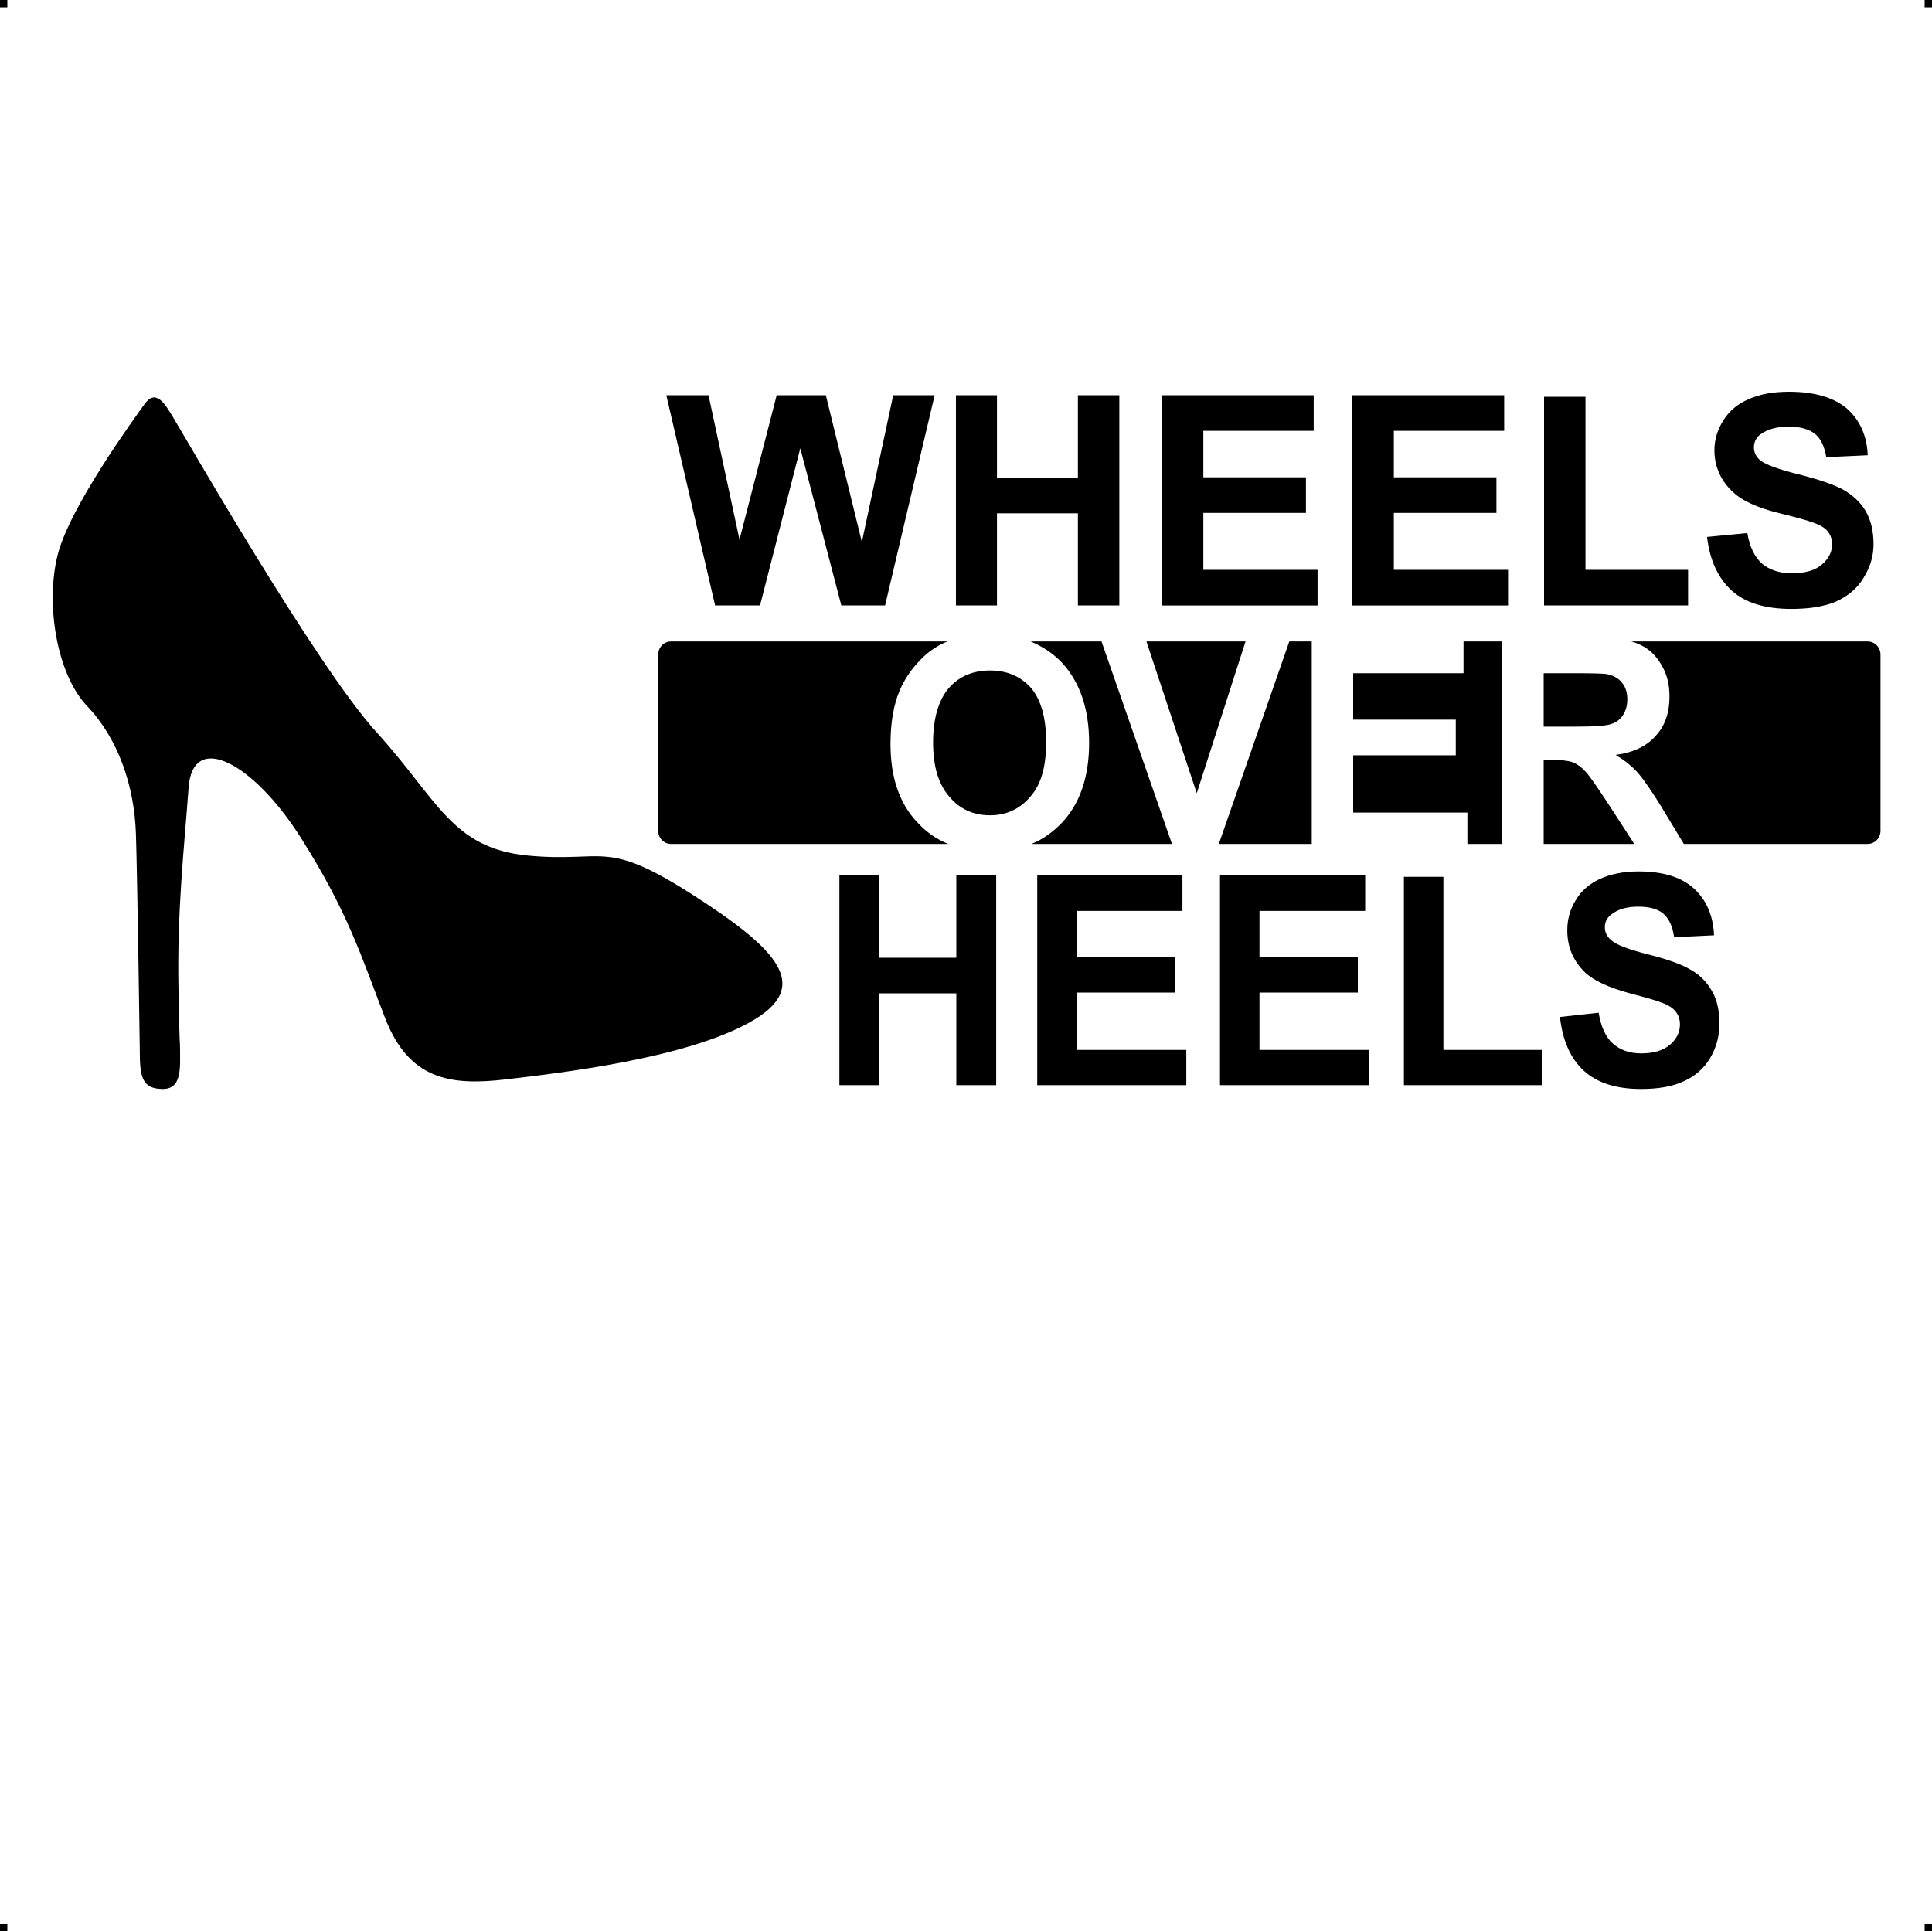 <?xml version="1.0" encoding="UTF-8"?> <!-- Creator: CorelDRAW X7 --> <?xml-stylesheet href="wheels-over-weels.css" type="text/css"?> <svg xmlns="http://www.w3.org/2000/svg" xmlns:xlink="http://www.w3.org/1999/xlink" xml:space="preserve" width="4.994in" height="4.993in" version="1.1" style="shape-rendering:geometricPrecision; text-rendering:geometricPrecision; image-rendering:optimizeQuality; fill-rule:evenodd; clip-rule:evenodd" viewBox="0 0 4990 4989"> <g id="Layer_x0020_1">  <g id="_790677760"> <rect class="fil0" width="18.958" height="19.065"></rect> <rect class="fil0" x="4971" width="18.958" height="19.065"></rect> <rect class="fil0" y="4970" width="18.958" height="19.065"></rect> <rect class="fil0" x="4971" y="4970" width="18.958" height="19.065"></rect> </g> <path class="fil1" d="M361 2711c0,0 -6,-435 -10,-558 -4,-123 -46,-245 -125,-328 -80,-83 -109,-266 -77,-392 32,-125 197,-351 225,-390 29,-39 52,0 73,35 22,35 369,642 526,814 157,172 193,299 390,318 198,19 198,-44 421,98 222,142 320,240 152,333 -167,93 -484,130 -628,147 -144,17 -252,2 -314,-160 -62,-161 -96,-273 -217,-464 -121,-192 -280,-279 -290,-128 -11,151 -30,316 -26,518 4,202 3,104 4,153 0,50 6,107 -46,106 -53,-1 -58,-32 -58,-102zm1486 -1147l-126 -543 109 0 80 373 96 -373 127 0 93 379 81 -379 107 0 -128 543 -113 0 -106 -406 -104 406 -116 0zm-114 93l714 0c-2,1 -3,2 -5,2 -25,11 -48,27 -68,49 -21,22 -38,47 -50,75 -16,37 -24,84 -24,139 0,86 23,154 70,203 22,24 49,43 79,55l-716 0c-18,0 -33,-15 -33,-34l0 -455c0,-19 15,-34 33,-34zm929 0l183 0 182 523 -363 0c30,-12 56,-31 79,-55 46,-49 70,-118 70,-206 0,-88 -24,-157 -70,-207 -23,-24 -50,-42 -81,-55zm299 0l256 0 -126 392 -130 -392zm369 0l58 0 0 523 -240 0 182 -523zm450 0l100 0 0 523 -90 0 0 -81 -295 0 0 -148 265 0 0 -92 -265 0 0 -120 285 0 0 -82zm433 0l611 0c18,0 33,15 33,34l0 455c0,19 -15,34 -33,34l-475 0 -58 -96c-26,-42 -46,-71 -61,-88 -15,-17 -34,-32 -57,-46 46,-6 81,-23 104,-50 24,-26 35,-60 35,-101 0,-32 -7,-60 -23,-85 -15,-25 -35,-42 -61,-52 -4,-2 -9,-3 -15,-5zm8 523l-234 0 0 -217 22 0c24,0 42,2 53,6 12,5 22,12 32,23 11,11 29,38 57,80l70 108zm-1811 -262c0,62 14,108 42,140 27,32 62,48 105,48 42,0 77,-16 104,-48 28,-31 41,-78 41,-141 0,-62 -13,-109 -39,-140 -27,-30 -62,-45 -106,-45 -44,0 -80,15 -107,46 -26,31 -40,78 -40,140zm1577 -41l79 0c51,0 83,-2 96,-7 13,-4 23,-12 30,-23 7,-11 11,-24 11,-41 0,-18 -5,-33 -15,-44 -9,-11 -23,-18 -40,-21 -8,-1 -34,-2 -78,-2l-83 0 0 138zm42 750l100 -11c6,36 18,63 36,79 19,17 43,26 74,26 33,0 58,-8 75,-23 17,-15 25,-32 25,-52 0,-13 -4,-24 -11,-33 -7,-9 -19,-17 -36,-23 -12,-5 -40,-13 -82,-24 -55,-15 -94,-33 -116,-54 -31,-30 -46,-66 -46,-109 0,-28 7,-54 22,-78 14,-24 35,-42 63,-55 27,-12 60,-19 99,-19 64,0 112,15 144,45 32,30 49,70 51,120l-103 5c-4,-28 -13,-48 -28,-61 -14,-12 -36,-18 -65,-18 -29,0 -53,7 -69,20 -11,8 -17,19 -17,33 0,13 5,24 16,33 12,12 44,24 94,37 49,12 86,25 110,39 24,13 43,32 56,55 14,23 20,52 20,86 0,31 -8,61 -24,88 -16,27 -39,47 -68,60 -30,14 -67,20 -111,20 -64,0 -113,-16 -147,-47 -35,-32 -55,-78 -62,-139zm-403 176l0 -538 102 0 0 447 254 0 0 91 -356 0zm-475 0l0 -542 375 0 0 92 -273 0 0 120 254 0 0 91 -254 0 0 148 283 0 0 91 -385 0zm-472 0l0 -542 375 0 0 92 -273 0 0 120 254 0 0 91 -254 0 0 148 283 0 0 91 -385 0zm-511 0l0 -542 102 0 0 213 200 0 0 -213 103 0 0 542 -103 0 0 -237 -200 0 0 237 -102 0zm2241 -1416l104 -10c6,36 19,62 38,79 19,16 45,25 77,25 35,0 61,-8 78,-23 17,-15 26,-32 26,-52 0,-13 -4,-24 -11,-33 -7,-9 -20,-17 -38,-23 -13,-5 -41,-13 -86,-24 -57,-14 -97,-32 -120,-54 -32,-29 -49,-66 -49,-109 0,-28 8,-53 23,-77 15,-24 37,-43 66,-55 29,-13 63,-19 104,-19 66,0 116,15 150,44 33,30 51,70 53,120l-107 5c-5,-28 -14,-48 -29,-60 -15,-12 -38,-19 -68,-19 -31,0 -55,7 -73,20 -11,8 -17,20 -17,34 0,13 6,24 16,33 14,11 46,23 98,36 52,13 90,26 115,39 25,14 45,32 59,55 14,24 21,52 21,87 0,31 -9,60 -26,87 -16,27 -40,47 -71,61 -31,13 -69,19 -115,19 -67,0 -118,-15 -154,-47 -35,-32 -57,-78 -64,-139zm-421 177l0 -539 107 0 0 447 265 0 0 92 -372 0zm-495 0l0 -543 392 0 0 92 -285 0 0 120 265 0 0 92 -265 0 0 147 295 0 0 92 -402 0zm-492 0l0 -543 392 0 0 92 -285 0 0 120 265 0 0 92 -265 0 0 147 295 0 0 92 -402 0zm-532 0l0 -543 106 0 0 214 209 0 0 -214 107 0 0 543 -107 0 0 -238 -209 0 0 238 -106 0z"></path> </g> </svg> 